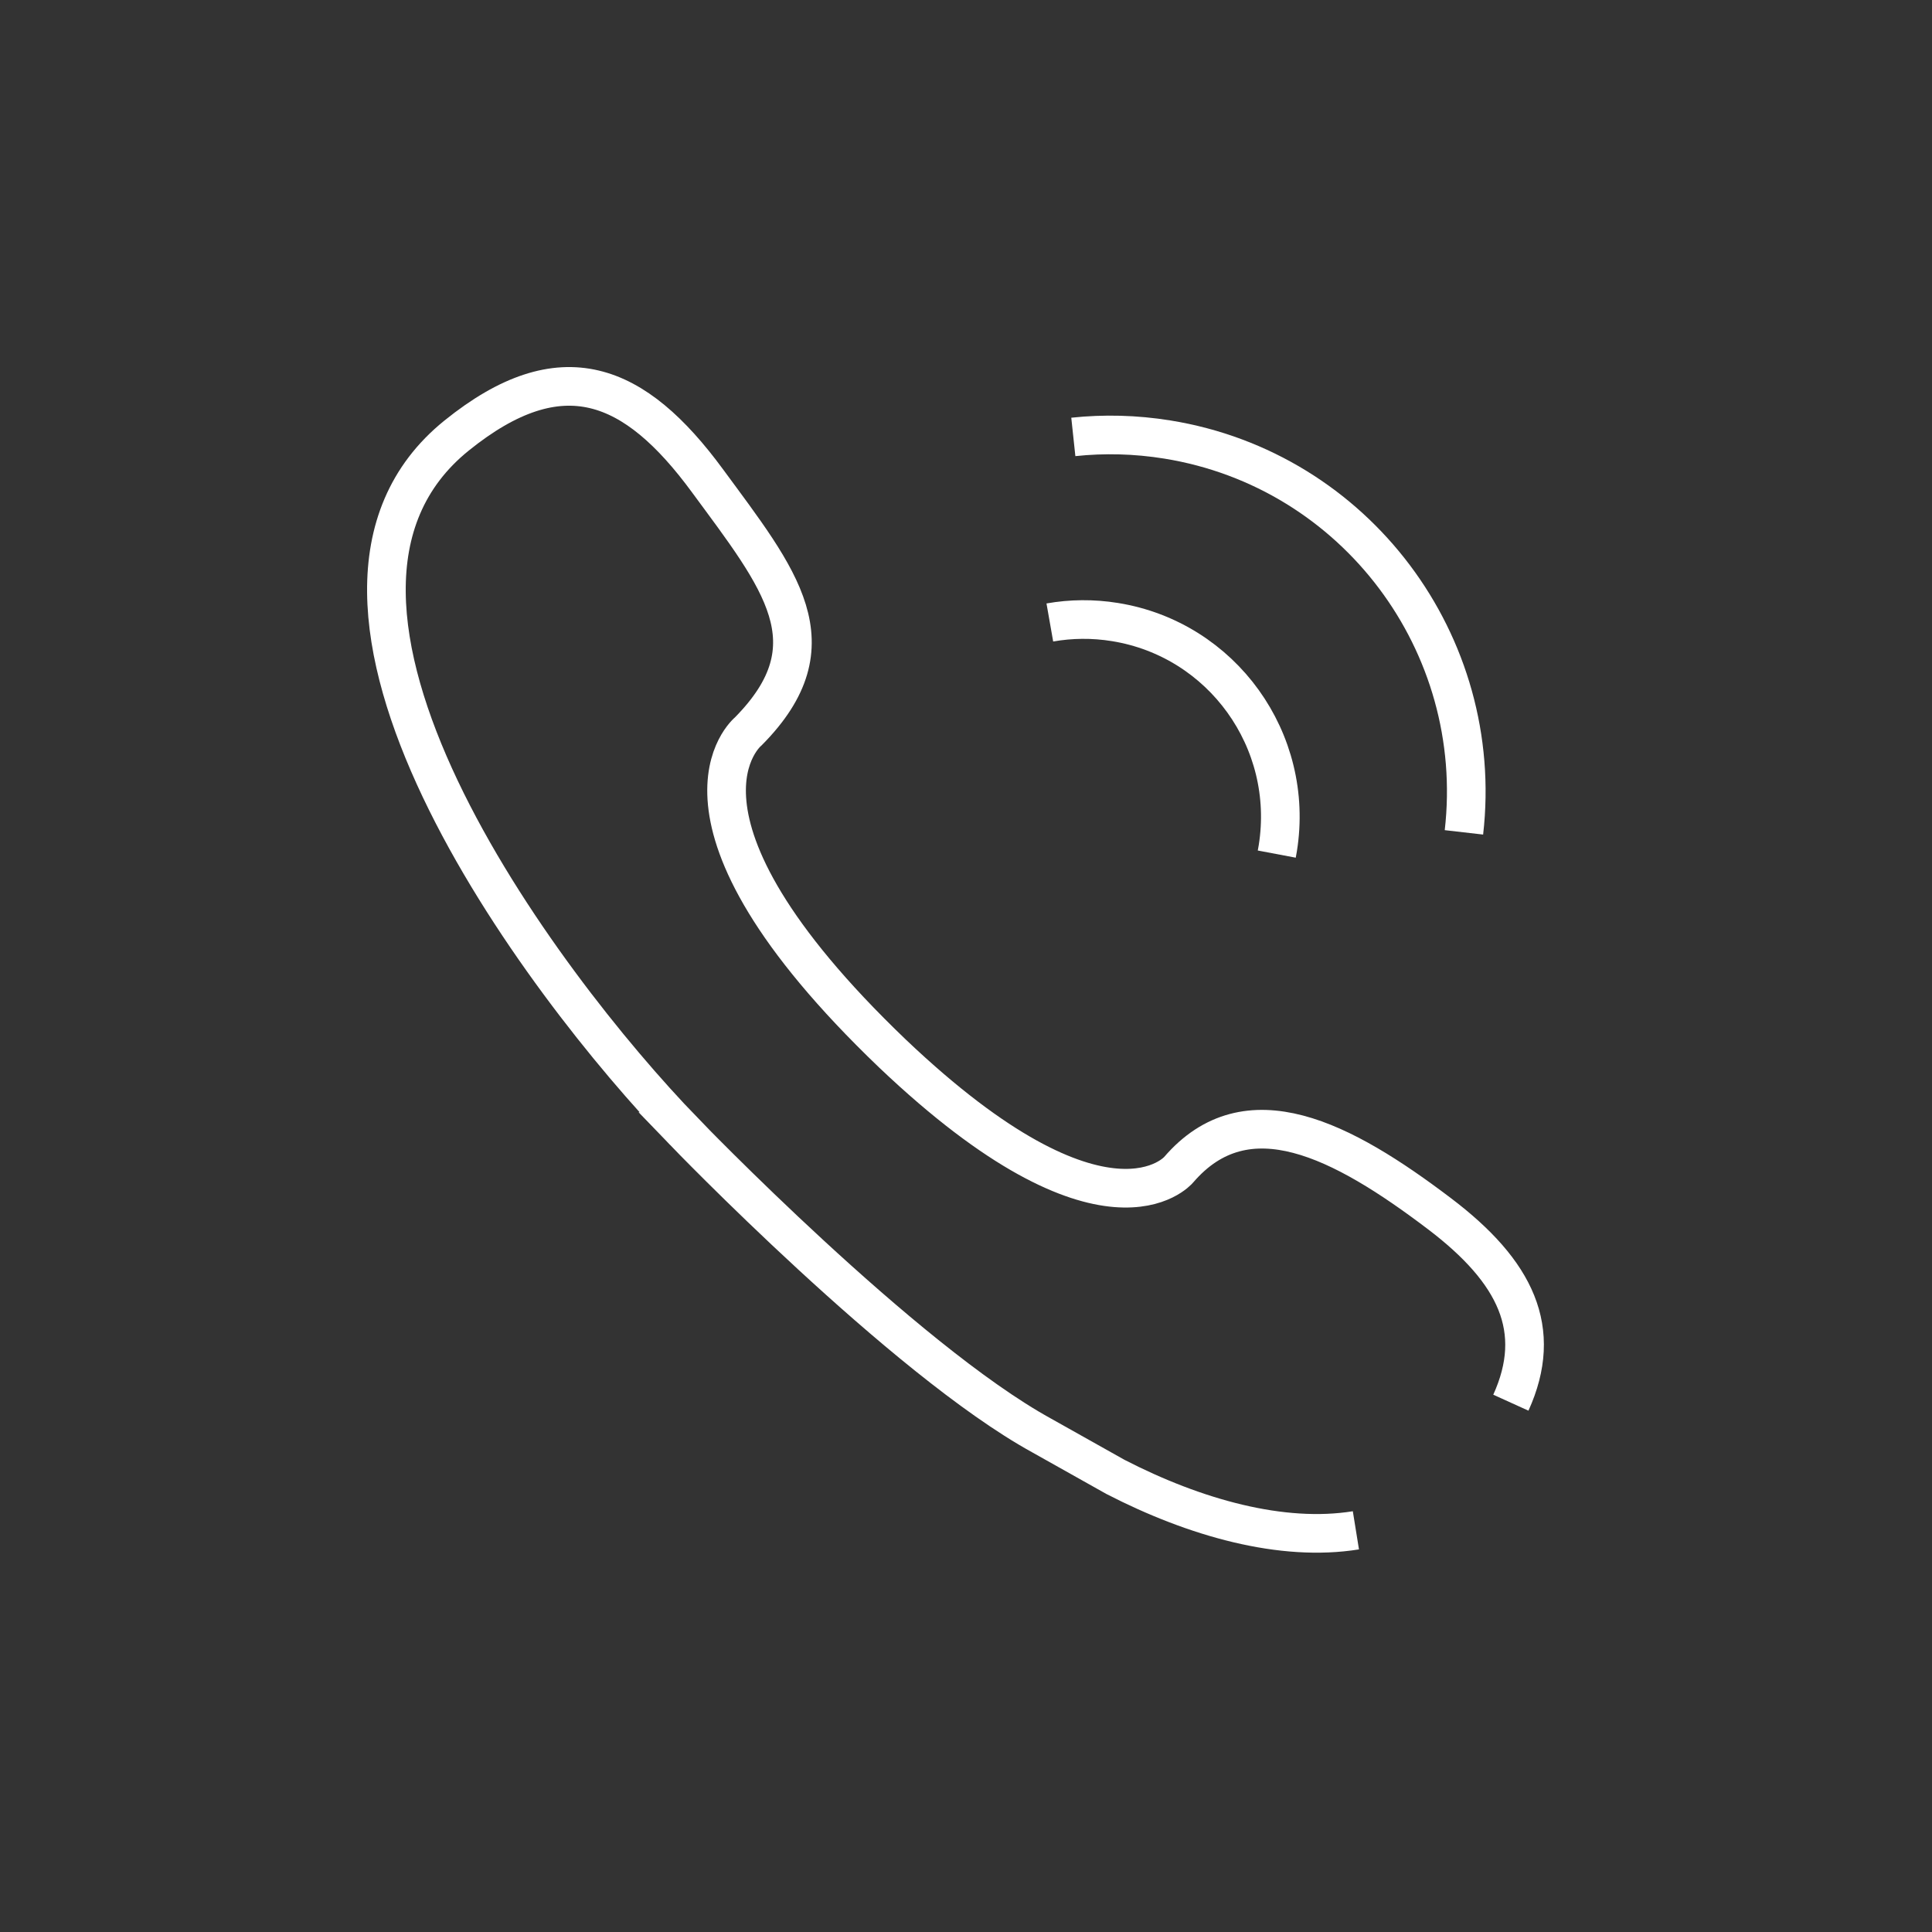 <?xml version="1.0" encoding="UTF-8"?>
<svg width="100px" height="100px" viewBox="0 0 100 100" version="1.1" xmlns="http://www.w3.org/2000/svg" xmlns:xlink="http://www.w3.org/1999/xlink">
    <rect x="0" y="0" width="100" height="100" fill="#333333" stroke="none"/>
    <title>contact_icon_2</title>
    <g id="contact_icon_2" stroke="none" stroke-width="1" fill="none" fill-rule="evenodd">
        <g id="编组" transform="translate(20, 20)" stroke="#FFFFFF" stroke-width="2">
            <path d="M58.202,52.603 C59.914,48.827 58.468,45.826 54.508,42.822 C49.47,39.001 44.546,36.431 41.005,40.548 C41.005,40.548 37.248,45.04 26.192,34.529 C13.335,22.22 18.731,17.856 18.731,17.856 C23.202,13.341 20.36,9.974 16.61,4.873 C12.86,-0.228 9.072,-1.843 3.634,2.544 C-6.846,10.999 7.931,30.848 15.403,38.567 L15.402,38.567 C15.402,38.567 26.763,50.368 33.912,54.298 L37.737,56.445 C41.857,58.568 46.357,59.826 50.181,59.209" id="Stroke-1"></path>
            <path d="M34.339,12.219 C35.426,12.028 36.563,12.011 37.714,12.198 C43.259,13.094 47.031,18.335 46.139,23.904 C46.122,24.006 46.104,24.107 46.085,24.208" id="Stroke-3"></path>
            <path d="M35.555,2.615 C37.141,2.446 38.773,2.484 40.423,2.75 C50.173,4.326 56.891,13.33 55.773,23.083" id="Stroke-5"></path>
        </g>
    </g>
</svg>